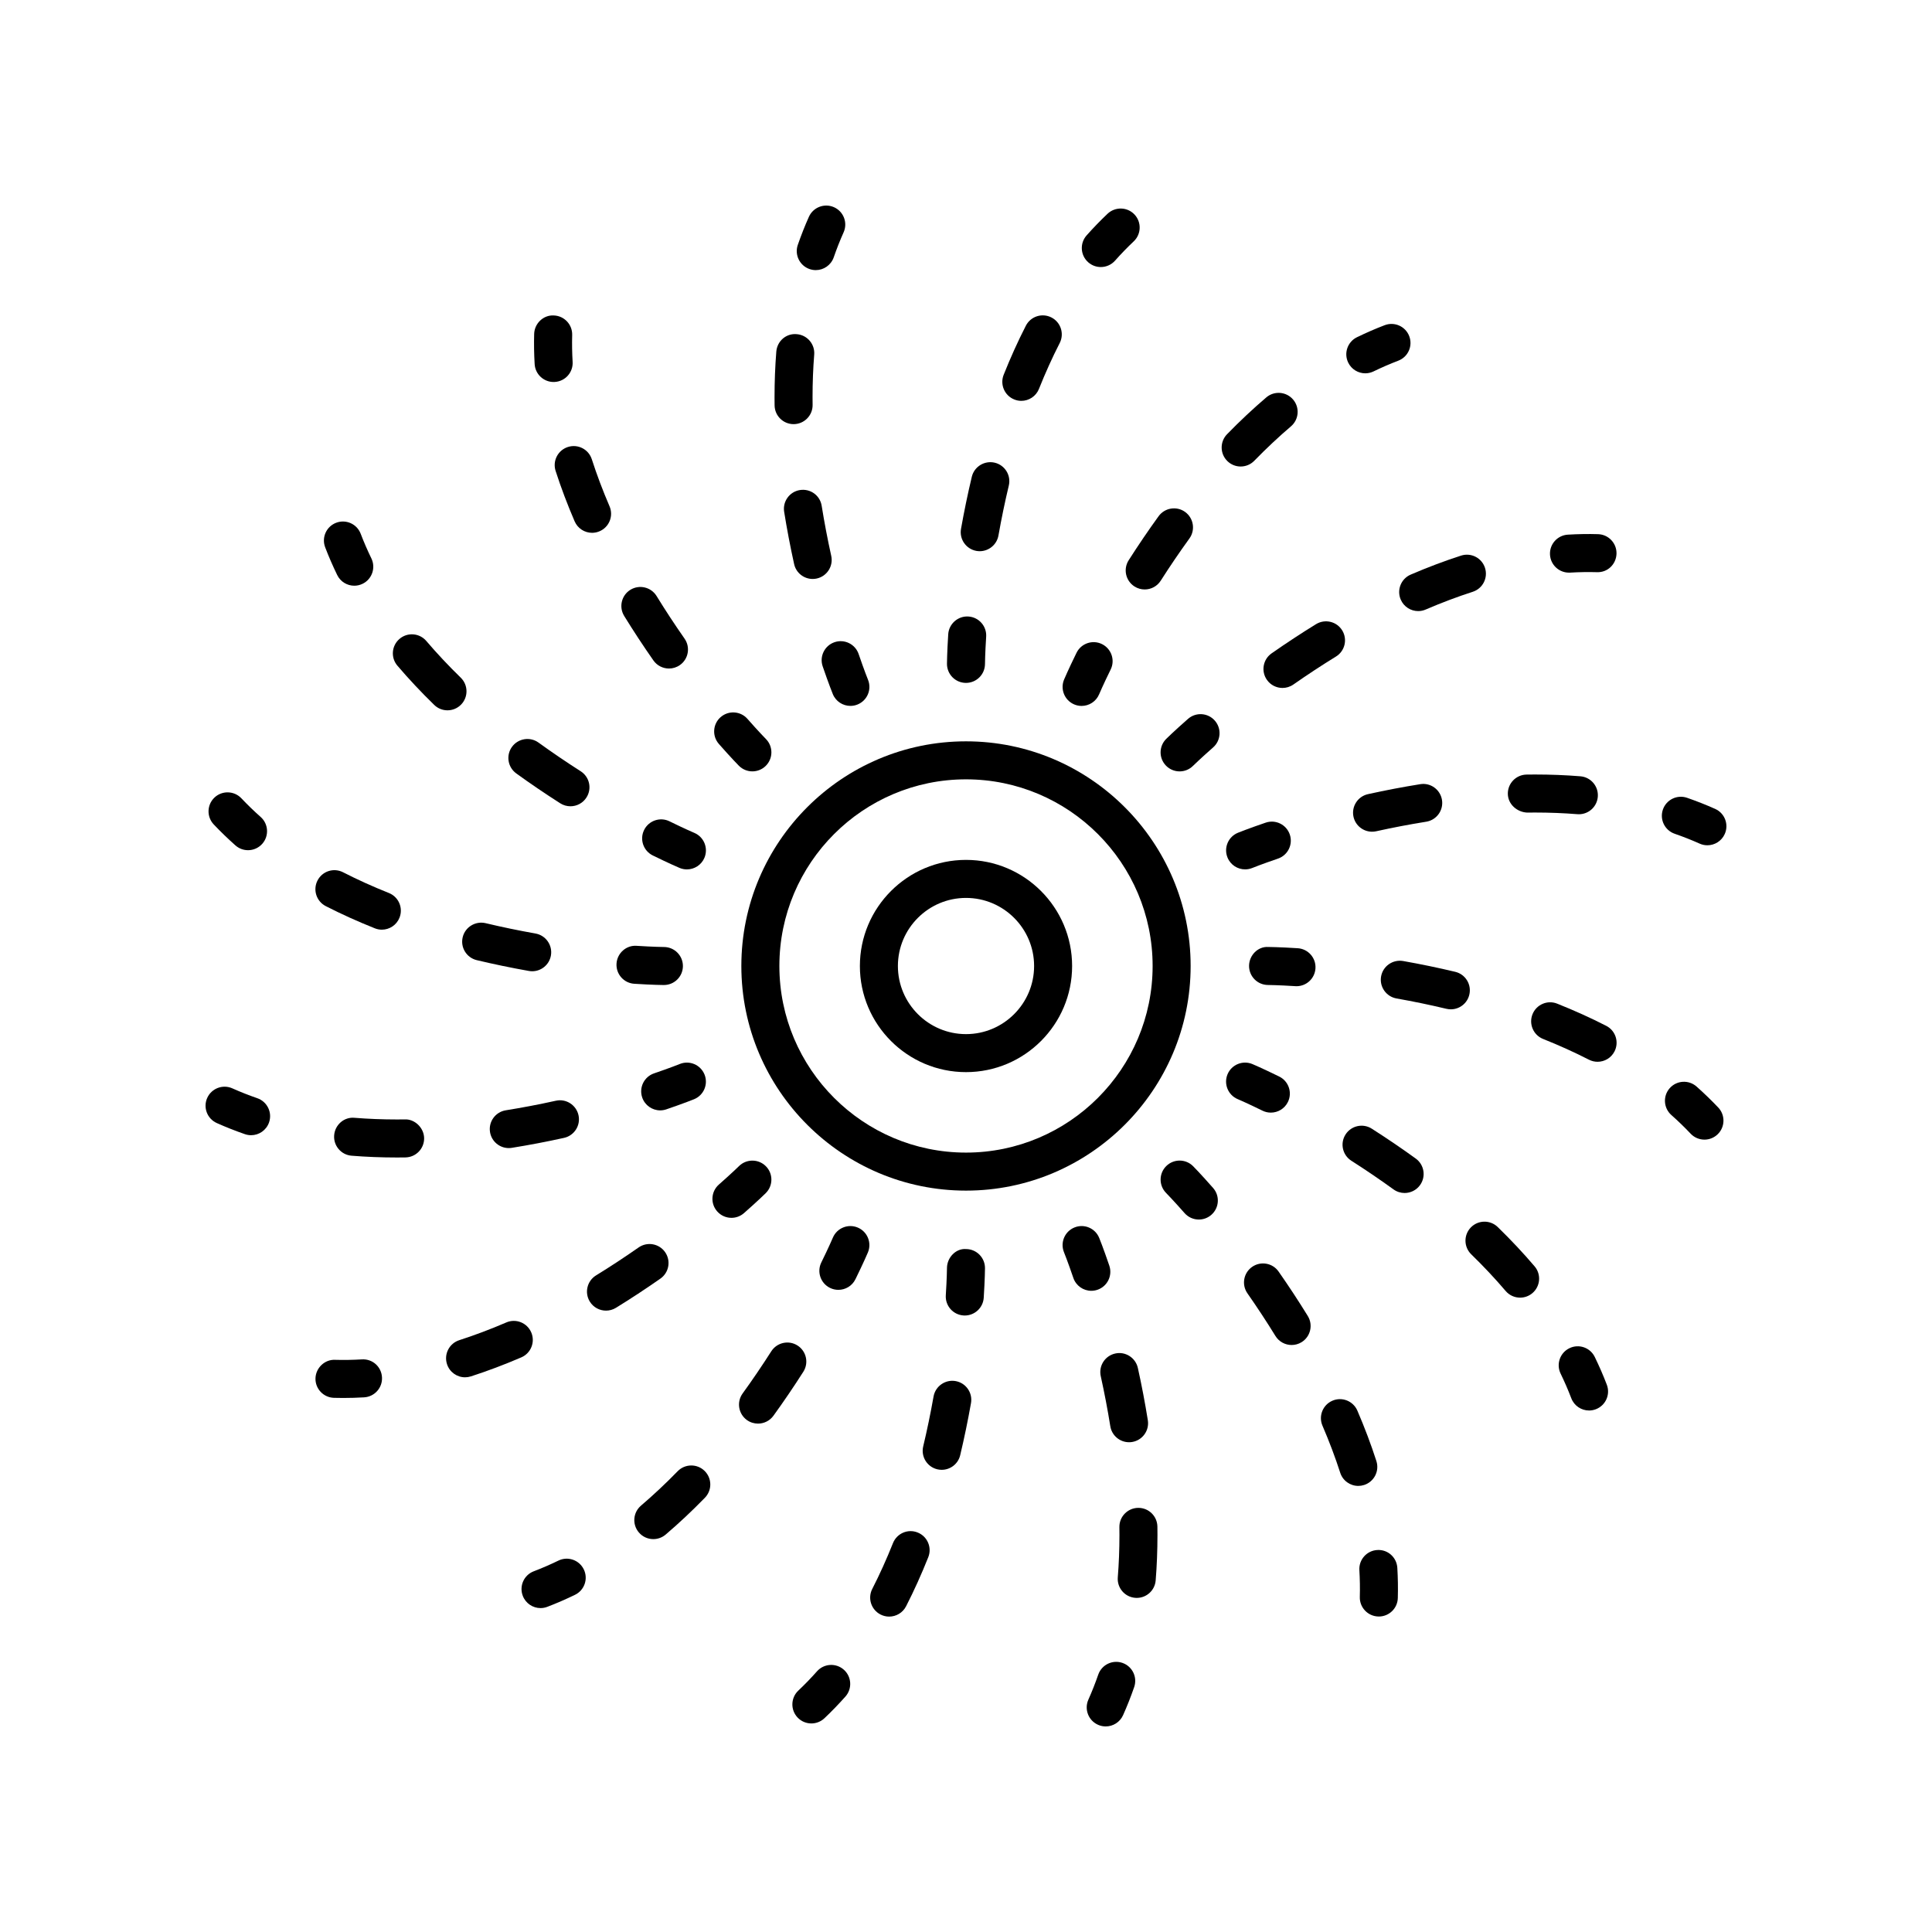 <?xml version="1.0" encoding="UTF-8"?>
<!-- Uploaded to: SVG Repo, www.svgrepo.com, Generator: SVG Repo Mixer Tools -->
<svg fill="#000000" width="800px" height="800px" version="1.1" viewBox="144 144 512 512" xmlns="http://www.w3.org/2000/svg">
 <g>
  <path d="m395.29 312.09c-0.316 4.938-0.332 7.812-0.332 7.812-0.016 2.781 2.223 5.055 5 5.074h0.035c2.766 0 5.016-2.231 5.039-5 0-0.078 0.023-2.734 0.312-7.246 0.176-2.777-1.93-5.172-4.707-5.348-2.746-0.184-5.172 1.93-5.348 4.707z"/>
  <path d="m414.66 250.23c2.004 0 3.898-1.203 4.68-3.176 1.695-4.25 3.543-8.332 5.492-12.141 1.266-2.477 0.289-5.512-2.188-6.781-2.481-1.273-5.516-0.289-6.781 2.188-2.094 4.086-4.07 8.461-5.879 13-1.031 2.582 0.23 5.516 2.812 6.543 0.609 0.25 1.242 0.367 1.863 0.367z"/>
  <path d="m408.6 285.91c0.797-4.5 1.719-8.945 2.742-13.223 0.648-2.707-1.023-5.426-3.731-6.07-2.695-0.629-5.422 1.023-6.07 3.731-1.066 4.469-2.031 9.113-2.863 13.809-0.484 2.738 1.344 5.352 4.082 5.84 0.297 0.051 0.594 0.078 0.883 0.078 2.398-0.008 4.523-1.723 4.957-4.164z"/>
  <path d="m444.45 207.96c2.019-1.914 2.109-5.102 0.195-7.125-1.91-2.019-5.098-2.098-7.125-0.195-1.91 1.812-3.781 3.742-5.562 5.746-1.844 2.082-1.656 5.266 0.422 7.113 0.961 0.852 2.156 1.27 3.344 1.27 1.391 0 2.773-0.574 3.769-1.691 1.578-1.777 3.227-3.484 4.957-5.117z"/>
  <path d="m364.7 327.93c0.793 1.957 2.68 3.141 4.668 3.141 0.629 0 1.273-0.117 1.891-0.371 2.578-1.047 3.816-3.981 2.773-6.559-0.031-0.07-1.023-2.535-2.481-6.809-0.898-2.633-3.766-4.043-6.394-3.141-2.633 0.898-4.039 3.758-3.141 6.394 1.598 4.676 2.684 7.344 2.684 7.344z"/>
  <path d="m359.36 297.43c0.359 0 0.727-0.035 1.09-0.117 2.719-0.602 4.434-3.289 3.836-6.004-0.98-4.438-1.832-8.898-2.531-13.266-0.434-2.746-2.984-4.613-5.769-4.176-2.746 0.441-4.617 3.023-4.176 5.769 0.73 4.559 1.617 9.215 2.641 13.844 0.512 2.348 2.598 3.949 4.91 3.949z"/>
  <path d="m349.26 249.21 0.016 2.223c0.039 2.762 2.285 4.969 5.035 4.969h0.07c2.781-0.039 5.008-2.324 4.969-5.106l-0.016-2.082c0-3.836 0.148-7.613 0.438-11.23 0.223-2.773-1.844-5.203-4.617-5.426-2.816-0.27-5.203 1.844-5.426 4.617-0.312 3.883-0.469 7.934-0.469 12.035z"/>
  <path d="m358.37 201.45c-1.062 2.375-2.051 4.875-2.941 7.438-0.914 2.629 0.48 5.5 3.106 6.414 0.547 0.188 1.105 0.281 1.652 0.281 2.086 0 4.035-1.305 4.762-3.387 0.777-2.242 1.645-4.453 2.617-6.625 1.137-2.543 0-5.519-2.539-6.656-2.535-1.133-5.519 0-6.656 2.535z"/>
  <path d="m334.97 334.05c-2.09 1.836-2.297 5.019-0.457 7.109 3.266 3.719 5.293 5.766 5.293 5.766 0.984 0.996 2.281 1.496 3.582 1.496 1.277 0 2.559-0.484 3.539-1.453 1.98-1.953 2-5.141 0.051-7.121-0.055-0.059-1.918-1.949-4.898-5.34-1.832-2.086-5.016-2.293-7.109-0.457z"/>
  <path d="m296.28 282.15c0.82 1.906 2.676 3.051 4.629 3.051 0.664 0 1.34-0.133 1.988-0.414 2.555-1.098 3.738-4.062 2.637-6.617-1.805-4.195-3.387-8.391-4.699-12.465-0.855-2.648-3.684-4.102-6.344-3.246-2.648 0.855-4.102 3.695-3.246 6.344 1.41 4.371 3.106 8.863 5.035 13.348z"/>
  <path d="m318 301.95c-1.461-2.367-4.562-3.106-6.934-1.652-2.367 1.457-3.109 4.562-1.652 6.934 2.414 3.922 5.016 7.887 7.742 11.785 0.98 1.398 2.543 2.148 4.133 2.148 0.996 0 2.004-0.297 2.883-0.91 2.281-1.594 2.836-4.734 1.238-7.016-2.609-3.738-5.106-7.535-7.41-11.289z"/>
  <path d="m295.75 239.9c-0.137-2.367-0.184-4.746-0.117-7.121 0.078-2.781-2.109-5.098-4.894-5.18-2.727-0.152-5.098 2.109-5.18 4.894-0.074 2.594-0.031 5.285 0.129 7.996 0.156 2.676 2.375 4.742 5.023 4.742 0.098 0 0.199-0.004 0.301-0.012 2.781-0.156 4.902-2.543 4.738-5.32z"/>
  <path d="m328 364.72c-0.074-0.031-2.516-1.066-6.566-3.059-2.488-1.23-5.516-0.199-6.742 2.301-1.227 2.496-0.195 5.516 2.301 6.742 4.441 2.184 7.094 3.301 7.094 3.301 0.637 0.27 1.301 0.395 1.953 0.395 1.965 0 3.832-1.156 4.644-3.078 1.074-2.562-0.121-5.516-2.684-6.602z"/>
  <path d="m262.59 332.24c1.312 0 2.621-0.508 3.609-1.523 1.941-1.996 1.898-5.184-0.094-7.125-3.269-3.184-6.336-6.453-9.121-9.719-1.805-2.121-4.988-2.375-7.102-0.566-2.117 1.805-2.375 4.984-0.566 7.102 2.984 3.504 6.269 7.004 9.758 10.402 0.98 0.957 2.25 1.43 3.516 1.43z"/>
  <path d="m297.89 348.39c-3.859-2.465-7.617-5.019-11.172-7.594-2.25-1.633-5.398-1.121-7.035 1.125-1.633 2.254-1.125 5.402 1.125 7.035 3.711 2.688 7.633 5.352 11.656 7.922 0.84 0.535 1.777 0.793 2.707 0.793 1.664 0 3.289-0.82 4.25-2.328 1.5-2.34 0.816-5.453-1.531-6.953z"/>
  <path d="m237.89 299.22c0.738 0 1.488-0.164 2.195-0.508 2.504-1.211 3.547-4.231 2.332-6.731-1.035-2.137-1.984-4.312-2.832-6.535-0.992-2.598-3.894-3.898-6.504-2.906-2.598 0.992-3.902 3.902-2.906 6.504 0.926 2.43 2 4.898 3.184 7.336 0.867 1.797 2.664 2.84 4.531 2.84z"/>
  <path d="m319.94 405.04c2.766 0 5.019-2.234 5.039-5 0.016-2.781-2.219-5.051-5-5.074-0.078 0-2.734-0.023-7.246-0.312-2.754-0.219-5.172 1.93-5.348 4.707-0.176 2.777 1.93 5.172 4.707 5.348 4.938 0.316 7.812 0.332 7.812 0.332h0.035z"/>
  <path d="m228.14 377.35c-1.266 2.477-0.289 5.512 2.188 6.781 4.086 2.094 8.461 4.07 13 5.879 0.609 0.246 1.242 0.363 1.863 0.363 2.004 0 3.898-1.203 4.68-3.176 1.031-2.582-0.23-5.516-2.812-6.543-4.25-1.695-8.332-3.543-12.141-5.492-2.488-1.277-5.516-0.289-6.777 2.188z"/>
  <path d="m285.91 391.39c-4.5-0.797-8.945-1.719-13.223-2.742-2.688-0.629-5.426 1.023-6.07 3.731-0.648 2.707 1.023 5.426 3.731 6.07 4.469 1.066 9.113 2.031 13.809 2.863 0.297 0.051 0.594 0.078 0.883 0.078 2.398 0 4.523-1.719 4.957-4.16 0.48-2.738-1.348-5.352-4.086-5.84z"/>
  <path d="m206.39 368.04c0.961 0.852 2.156 1.27 3.344 1.27 1.391 0 2.773-0.574 3.769-1.691 1.844-2.082 1.656-5.266-0.422-7.113-1.777-1.574-3.484-3.227-5.117-4.953-1.91-2.016-5.102-2.102-7.125-0.195-2.019 1.914-2.109 5.102-0.195 7.125 1.809 1.906 3.742 3.777 5.746 5.559z"/>
  <path d="m318.96 438.26c0.539 0 1.086-0.09 1.625-0.273 4.68-1.594 7.348-2.68 7.348-2.68 2.574-1.047 3.816-3.984 2.766-6.562-1.047-2.578-3.981-3.82-6.559-2.773-0.07 0.031-2.535 1.023-6.809 2.481-2.633 0.898-4.039 3.758-3.141 6.394 0.719 2.094 2.676 3.414 4.769 3.414z"/>
  <path d="m273.86 444.01c0.395 2.477 2.535 4.242 4.965 4.242 0.266 0 0.535-0.02 0.805-0.062 4.559-0.73 9.215-1.617 13.844-2.641 2.719-0.602 4.434-3.289 3.836-6.004-0.602-2.719-3.301-4.449-6.004-3.836-4.438 0.98-8.898 1.832-13.266 2.531-2.75 0.441-4.621 3.023-4.18 5.769z"/>
  <path d="m251.43 450.73c2.781-0.039 5.008-2.324 4.969-5.106-0.039-2.785-2.547-5.094-5.106-4.969l-2.082 0.016c-3.836 0-7.613-0.148-11.23-0.438-2.777-0.285-5.203 1.84-5.426 4.617-0.223 2.773 1.844 5.203 4.617 5.426 3.883 0.316 7.934 0.473 12.035 0.473z"/>
  <path d="m201.45 441.62c2.375 1.062 4.875 2.051 7.438 2.941 0.547 0.188 1.105 0.281 1.652 0.281 2.086 0 4.035-1.305 4.762-3.387 0.914-2.629-0.48-5.5-3.106-6.414-2.242-0.777-4.453-1.645-6.625-2.617-2.535-1.129-5.519 0.004-6.656 2.539-1.141 2.539-0.004 5.519 2.535 6.656z"/>
  <path d="m337.84 466.74c1.18 0 2.367-0.414 3.324-1.254 3.719-3.266 5.766-5.293 5.766-5.293 1.977-1.957 1.996-5.144 0.043-7.121-1.949-1.977-5.141-1.996-7.121-0.051-0.059 0.055-1.949 1.918-5.34 4.898-2.09 1.836-2.297 5.019-0.457 7.109 0.996 1.133 2.387 1.711 3.785 1.711z"/>
  <path d="m267.25 509c0.512 0 1.031-0.082 1.547-0.246 4.375-1.41 8.867-3.106 13.352-5.035 2.555-1.098 3.738-4.062 2.637-6.617-1.098-2.559-4.066-3.746-6.617-2.637-4.195 1.805-8.391 3.387-12.465 4.699-2.648 0.855-4.102 3.695-3.246 6.344 0.688 2.137 2.664 3.492 4.793 3.492z"/>
  <path d="m304.6 491.33c0.898 0 1.812-0.242 2.633-0.746 3.922-2.414 7.887-5.016 11.785-7.742 2.277-1.594 2.836-4.734 1.238-7.016-1.59-2.273-4.727-2.832-7.016-1.238-3.734 2.609-7.531 5.106-11.285 7.41-2.367 1.457-3.109 4.562-1.652 6.934 0.949 1.551 2.606 2.398 4.297 2.398z"/>
  <path d="m232.5 514.44c0.812 0.023 1.637 0.035 2.469 0.035 1.816 0 3.664-0.055 5.527-0.164 2.777-0.164 4.898-2.547 4.734-5.324-0.16-2.777-2.484-4.906-5.324-4.734-2.367 0.141-4.746 0.184-7.121 0.117-2.699-0.133-5.098 2.109-5.18 4.894-0.078 2.777 2.117 5.094 4.894 5.176z"/>
  <path d="m370.7 483.01c2.184-4.441 3.301-7.094 3.301-7.094 1.078-2.562-0.121-5.516-2.684-6.598-2.555-1.082-5.516 0.117-6.602 2.68-0.031 0.074-1.066 2.516-3.059 6.566-1.227 2.496-0.195 5.516 2.301 6.742 0.715 0.352 1.473 0.516 2.215 0.516 1.863 0.004 3.652-1.027 4.527-2.812z"/>
  <path d="m317.14 551.88c1.152 0 2.316-0.395 3.266-1.203 3.504-2.984 7.004-6.269 10.402-9.758 1.941-1.996 1.898-5.184-0.094-7.125-1.988-1.941-5.18-1.898-7.125 0.094-3.184 3.269-6.453 6.336-9.719 9.121-2.117 1.805-2.375 4.984-0.566 7.102 0.996 1.172 2.414 1.77 3.836 1.77z"/>
  <path d="m344.88 521.27c1.562 0 3.102-0.723 4.086-2.082 2.688-3.711 5.352-7.633 7.922-11.656 1.5-2.344 0.812-5.457-1.535-6.957-2.336-1.5-5.453-0.809-6.957 1.535-2.465 3.859-5.019 7.617-7.594 11.172-1.633 2.254-1.125 5.402 1.125 7.035 0.895 0.645 1.93 0.953 2.953 0.953z"/>
  <path d="m287.25 570.16c0.598 0 1.207-0.109 1.797-0.336 2.43-0.926 4.898-2 7.336-3.184 2.504-1.211 3.547-4.231 2.332-6.731-1.219-2.508-4.231-3.551-6.731-2.332-2.137 1.035-4.312 1.984-6.535 2.832-2.602 0.992-3.902 3.902-2.906 6.504 0.77 2.012 2.68 3.246 4.707 3.246z"/>
  <path d="m404.7 487.9c0.316-4.934 0.332-7.812 0.332-7.812 0.016-2.781-2.223-5.055-5-5.074-2.684-0.234-5.051 2.219-5.074 5.004 0 0.078-0.023 2.734-0.312 7.246-0.176 2.777 1.93 5.172 4.707 5.348 0.109 0.008 0.215 0.012 0.324 0.012 2.637-0.004 4.856-2.055 5.023-4.723z"/>
  <path d="m392.39 533.38c0.395 0.094 0.789 0.137 1.176 0.137 2.277 0 4.344-1.555 4.894-3.867 1.066-4.469 2.031-9.113 2.863-13.809 0.484-2.738-1.344-5.352-4.082-5.84-2.719-0.48-5.352 1.344-5.84 4.082-0.797 4.5-1.719 8.945-2.742 13.223-0.648 2.707 1.023 5.426 3.731 6.074z"/>
  <path d="m380.65 552.94c-1.695 4.25-3.543 8.332-5.492 12.141-1.266 2.477-0.289 5.512 2.188 6.781 0.734 0.375 1.52 0.555 2.289 0.555 1.832 0 3.598-1 4.488-2.742 2.094-4.086 4.07-8.461 5.879-13 1.031-2.582-0.23-5.516-2.812-6.543-2.574-1.047-5.512 0.223-6.539 2.809z"/>
  <path d="m359.02 600.73c1.242 0 2.488-0.457 3.461-1.375 1.898-1.797 3.769-3.731 5.566-5.75 1.844-2.082 1.656-5.266-0.422-7.113-2.082-1.848-5.266-1.656-7.113 0.422-1.574 1.777-3.223 3.484-4.949 5.113-2.023 1.91-2.109 5.102-0.203 7.125 0.988 1.051 2.324 1.578 3.66 1.578z"/>
  <path d="m435.3 472.06c-1.047-2.574-3.981-3.824-6.562-2.766-2.578 1.047-3.816 3.981-2.773 6.559 0.031 0.07 1.023 2.535 2.481 6.809 0.715 2.098 2.672 3.414 4.766 3.414 0.539 0 1.086-0.09 1.625-0.273 2.633-0.898 4.039-3.758 3.141-6.394-1.586-4.68-2.676-7.348-2.676-7.348z"/>
  <path d="m445.25 567.46c2.602 0 4.805-1.996 5.016-4.633 0.316-3.883 0.473-7.934 0.473-12.035l-0.016-2.223c-0.039-2.762-2.285-4.969-5.035-4.969h-0.07c-2.781 0.039-5.008 2.324-4.969 5.106l0.016 2.082c0 3.836-0.148 7.613-0.438 11.23-0.223 2.773 1.844 5.203 4.617 5.426 0.133 0.012 0.27 0.016 0.406 0.016z"/>
  <path d="m435.71 508.7c0.98 4.438 1.832 8.898 2.531 13.266 0.395 2.477 2.535 4.242 4.969 4.242 0.262 0 0.531-0.02 0.801-0.062 2.746-0.441 4.617-3.023 4.176-5.769-0.73-4.559-1.617-9.215-2.641-13.844-0.602-2.719-3.309-4.453-6.004-3.836-2.715 0.598-4.434 3.285-3.832 6.004z"/>
  <path d="m434.97 601.08c0.668 0.301 1.367 0.441 2.055 0.441 1.922 0 3.766-1.113 4.602-2.981 1.062-2.375 2.051-4.875 2.941-7.438 0.914-2.629-0.48-5.5-3.106-6.414-2.637-0.914-5.5 0.48-6.414 3.106-0.777 2.242-1.645 4.453-2.617 6.625-1.137 2.543 0 5.523 2.539 6.66z"/>
  <path d="m457.92 465.48c0.996 1.133 2.387 1.711 3.785 1.711 1.18 0 2.367-0.414 3.324-1.254 2.09-1.836 2.297-5.019 0.457-7.109-3.266-3.719-5.293-5.766-5.293-5.766-1.949-1.977-5.144-1.996-7.121-0.043-1.98 1.953-2 5.141-0.051 7.121 0.055 0.059 1.914 1.949 4.898 5.34z"/>
  <path d="m499.17 534.29c0.688 2.137 2.668 3.492 4.793 3.492 0.512 0 1.031-0.082 1.547-0.246 2.648-0.855 4.102-3.695 3.246-6.344-1.41-4.375-3.106-8.867-5.035-13.352-1.102-2.555-4.062-3.742-6.617-2.637-2.555 1.098-3.738 4.062-2.637 6.617 1.805 4.203 3.387 8.395 4.703 12.469z"/>
  <path d="m482 498.04c0.953 1.547 2.606 2.398 4.297 2.398 0.898 0 1.812-0.242 2.633-0.746 2.367-1.457 3.109-4.562 1.652-6.934-2.414-3.922-5.016-7.887-7.742-11.785-1.59-2.277-4.727-2.832-7.016-1.238-2.281 1.594-2.836 4.734-1.238 7.016 2.609 3.738 5.106 7.535 7.414 11.289z"/>
  <path d="m509.26 572.39c0.051 0.004 0.098 0.004 0.145 0.004 2.715 0 4.957-2.164 5.031-4.894 0.074-2.59 0.031-5.281-0.129-7.996-0.164-2.777-2.516-4.914-5.324-4.734-2.777 0.164-4.898 2.547-4.734 5.324 0.137 2.371 0.184 4.742 0.117 7.121-0.078 2.777 2.113 5.098 4.894 5.176z"/>
  <path d="m472 435.28c0.074 0.031 2.516 1.066 6.566 3.059 0.715 0.352 1.473 0.516 2.215 0.516 1.863 0 3.652-1.031 4.527-2.816 1.227-2.496 0.195-5.516-2.301-6.742-4.441-2.184-7.094-3.301-7.094-3.301-2.559-1.078-5.519 0.121-6.598 2.684-1.074 2.566 0.125 5.516 2.684 6.602z"/>
  <path d="m520.32 458.07c1.633-2.254 1.125-5.402-1.125-7.035-3.711-2.688-7.633-5.352-11.656-7.922-2.34-1.496-5.457-0.809-6.957 1.535s-0.812 5.457 1.535 6.957c3.859 2.465 7.617 5.019 11.172 7.594 0.895 0.648 1.926 0.957 2.949 0.957 1.559 0 3.098-0.723 4.082-2.086z"/>
  <path d="m543.01 486.12c0.996 1.172 2.414 1.77 3.836 1.77 1.152 0 2.316-0.395 3.266-1.203 2.117-1.805 2.375-4.984 0.566-7.102-2.984-3.504-6.269-7.004-9.758-10.402-1.992-1.941-5.188-1.898-7.125 0.094-1.941 1.996-1.898 5.184 0.094 7.125 3.269 3.184 6.34 6.453 9.121 9.719z"/>
  <path d="m559.91 501.29c-2.504 1.211-3.547 4.231-2.332 6.731 1.035 2.137 1.984 4.312 2.832 6.535 0.766 2.008 2.68 3.242 4.707 3.242 0.598 0 1.207-0.109 1.797-0.336 2.598-0.992 3.902-3.902 2.906-6.504-0.926-2.43-2-4.898-3.184-7.336-1.211-2.508-4.227-3.555-6.727-2.332z"/>
  <path d="m487.9 395.29c-4.934-0.316-7.812-0.332-7.812-0.332-2.75-0.168-5.055 2.223-5.074 5-0.016 2.781 2.219 5.055 5.004 5.074 0.078 0 2.734 0.023 7.246 0.312 0.109 0.008 0.215 0.012 0.324 0.012 2.637 0 4.856-2.051 5.023-4.719 0.176-2.777-1.934-5.172-4.711-5.348z"/>
  <path d="m528.49 411.48c2.277 0 4.344-1.555 4.894-3.867 0.648-2.707-1.023-5.426-3.731-6.07-4.469-1.066-9.113-2.031-13.809-2.863-2.746-0.465-5.352 1.344-5.84 4.082-0.484 2.738 1.344 5.352 4.082 5.84 4.5 0.797 8.945 1.719 13.223 2.742 0.395 0.09 0.789 0.137 1.18 0.137z"/>
  <path d="m571.86 422.64c1.266-2.477 0.289-5.512-2.188-6.781-4.086-2.094-8.461-4.07-13-5.879-2.582-1.039-5.516 0.23-6.543 2.812-1.031 2.582 0.23 5.516 2.812 6.543 4.25 1.695 8.332 3.543 12.141 5.492 0.734 0.375 1.52 0.555 2.289 0.555 1.832 0 3.598-1 4.488-2.742z"/>
  <path d="m593.61 431.95c-2.082-1.848-5.269-1.652-7.113 0.422-1.844 2.082-1.656 5.266 0.422 7.113 1.777 1.574 3.484 3.227 5.117 4.953 0.992 1.047 2.324 1.574 3.66 1.574 1.246 0 2.488-0.457 3.465-1.379 2.019-1.914 2.109-5.102 0.195-7.125-1.809-1.906-3.742-3.777-5.746-5.559z"/>
  <path d="m469.3 371.25c0.793 1.957 2.68 3.144 4.668 3.144 0.629 0 1.27-0.117 1.891-0.367 0.07-0.031 2.535-1.023 6.809-2.481 2.633-0.898 4.039-3.758 3.141-6.394-0.898-2.633-3.758-4.043-6.394-3.141-4.68 1.594-7.348 2.68-7.348 2.68-2.574 1.047-3.812 3.984-2.766 6.559z"/>
  <path d="m507.61 364.41c0.359 0 0.727-0.035 1.09-0.117 4.438-0.98 8.898-1.832 13.266-2.531 2.746-0.441 4.617-3.023 4.176-5.769-0.441-2.75-3.035-4.633-5.769-4.176-4.559 0.73-9.215 1.617-13.844 2.641-2.719 0.602-4.434 3.289-3.836 6.004 0.52 2.348 2.606 3.949 4.918 3.949z"/>
  <path d="m548.56 349.27c-2.781 0.039-5.008 2.324-4.969 5.106s2.457 4.844 5.106 4.969l2.082-0.016c3.836 0 7.613 0.148 11.23 0.438 0.137 0.012 0.273 0.016 0.41 0.016 2.602 0 4.805-1.996 5.016-4.633 0.223-2.773-1.844-5.203-4.617-5.426-3.883-0.316-7.934-0.473-12.035-0.473z"/>
  <path d="m598.54 358.37c-2.375-1.062-4.875-2.051-7.438-2.941-2.641-0.914-5.5 0.48-6.414 3.106-0.914 2.629 0.48 5.5 3.106 6.414 2.242 0.777 4.453 1.645 6.625 2.617 0.668 0.301 1.367 0.441 2.055 0.441 1.922 0 3.766-1.113 4.602-2.981 1.141-2.539 0.004-5.519-2.535-6.656z"/>
  <path d="m465.94 334.97c-1.836-2.09-5.016-2.297-7.109-0.457-3.719 3.266-5.766 5.293-5.766 5.293-1.977 1.957-1.996 5.144-0.043 7.121 0.984 1 2.285 1.5 3.586 1.5 1.277 0 2.555-0.48 3.535-1.449 0.059-0.055 1.949-1.918 5.34-4.898 2.09-1.836 2.293-5.019 0.457-7.109z"/>
  <path d="m537.54 294.49c-0.855-2.648-3.691-4.102-6.344-3.246-4.375 1.41-8.867 3.106-13.352 5.035-2.555 1.098-3.738 4.062-2.637 6.617 0.82 1.906 2.676 3.051 4.629 3.051 0.664 0 1.34-0.133 1.988-0.414 4.195-1.805 8.391-3.387 12.465-4.699 2.652-0.855 4.102-3.695 3.25-6.344z"/>
  <path d="m499.7 311.06c-1.461-2.375-4.562-3.106-6.934-1.652-3.922 2.414-7.887 5.016-11.785 7.742-2.277 1.594-2.836 4.734-1.238 7.016 0.98 1.398 2.543 2.148 4.133 2.148 0.996 0 2.004-0.297 2.883-0.91 3.734-2.609 7.531-5.106 11.285-7.41 2.371-1.461 3.109-4.562 1.656-6.934z"/>
  <path d="m560.09 295.75c2.367-0.141 4.742-0.184 7.121-0.117 2.832 0.113 5.098-2.109 5.18-4.894 0.078-2.781-2.113-5.098-4.894-5.18-2.594-0.082-5.285-0.031-7.996 0.129-2.777 0.164-4.898 2.547-4.734 5.324 0.156 2.676 2.375 4.742 5.023 4.742 0.098 0.004 0.199 0 0.301-0.004z"/>
  <path d="m428.68 330.68c0.641 0.27 1.305 0.398 1.957 0.398 1.965 0 3.828-1.156 4.641-3.078 0.031-0.074 1.066-2.516 3.059-6.566 1.227-2.496 0.195-5.516-2.301-6.742-2.488-1.227-5.516-0.195-6.742 2.301-2.184 4.441-3.301 7.094-3.301 7.094-1.074 2.559 0.129 5.512 2.688 6.594z"/>
  <path d="m472.79 267.63c1.312 0 2.621-0.508 3.609-1.523 3.184-3.269 6.453-6.336 9.719-9.121 2.117-1.805 2.375-4.984 0.566-7.102-1.805-2.121-4.988-2.375-7.102-0.566-3.504 2.984-7.004 6.269-10.402 9.758-1.941 1.996-1.898 5.184 0.094 7.125 0.98 0.953 2.25 1.43 3.516 1.43z"/>
  <path d="m444.65 299.42c0.84 0.535 1.777 0.793 2.707 0.793 1.664 0 3.289-0.82 4.25-2.328 2.465-3.859 5.019-7.617 7.594-11.172 1.633-2.254 1.125-5.402-1.125-7.035-2.25-1.633-5.398-1.121-7.035 1.125-2.688 3.711-5.352 7.633-7.922 11.656-1.504 2.348-0.816 5.461 1.531 6.961z"/>
  <path d="m508.02 242.42c2.137-1.035 4.312-1.984 6.535-2.832 2.602-0.992 3.902-3.902 2.906-6.504-0.992-2.594-3.891-3.894-6.504-2.906-2.43 0.926-4.898 2-7.336 3.184-2.504 1.211-3.547 4.231-2.332 6.731 0.871 1.797 2.668 2.84 4.535 2.84 0.734-0.004 1.484-0.168 2.195-0.512z"/>
  <path d="m400 340.46c-32.828 0-59.535 26.707-59.535 59.535 0 32.824 26.707 59.531 59.535 59.531 32.824 0 59.531-26.707 59.531-59.531 0-32.828-26.707-59.535-59.531-59.535zm0 108.99c-27.273 0-49.457-22.188-49.457-49.457-0.004-27.273 22.184-49.461 49.457-49.461 27.27 0 49.457 22.188 49.457 49.461 0 27.27-22.188 49.457-49.457 49.457z"/>
  <path d="m400 371.88c-15.508 0-28.121 12.613-28.121 28.121-0.004 15.512 12.613 28.125 28.121 28.125s28.121-12.613 28.121-28.121-12.613-28.125-28.121-28.125zm0 46.172c-9.949 0-18.047-8.098-18.047-18.047 0-9.953 8.094-18.047 18.047-18.047 9.949 0 18.047 8.094 18.047 18.047 0 9.949-8.098 18.047-18.047 18.047z"/>
 </g>
</svg>